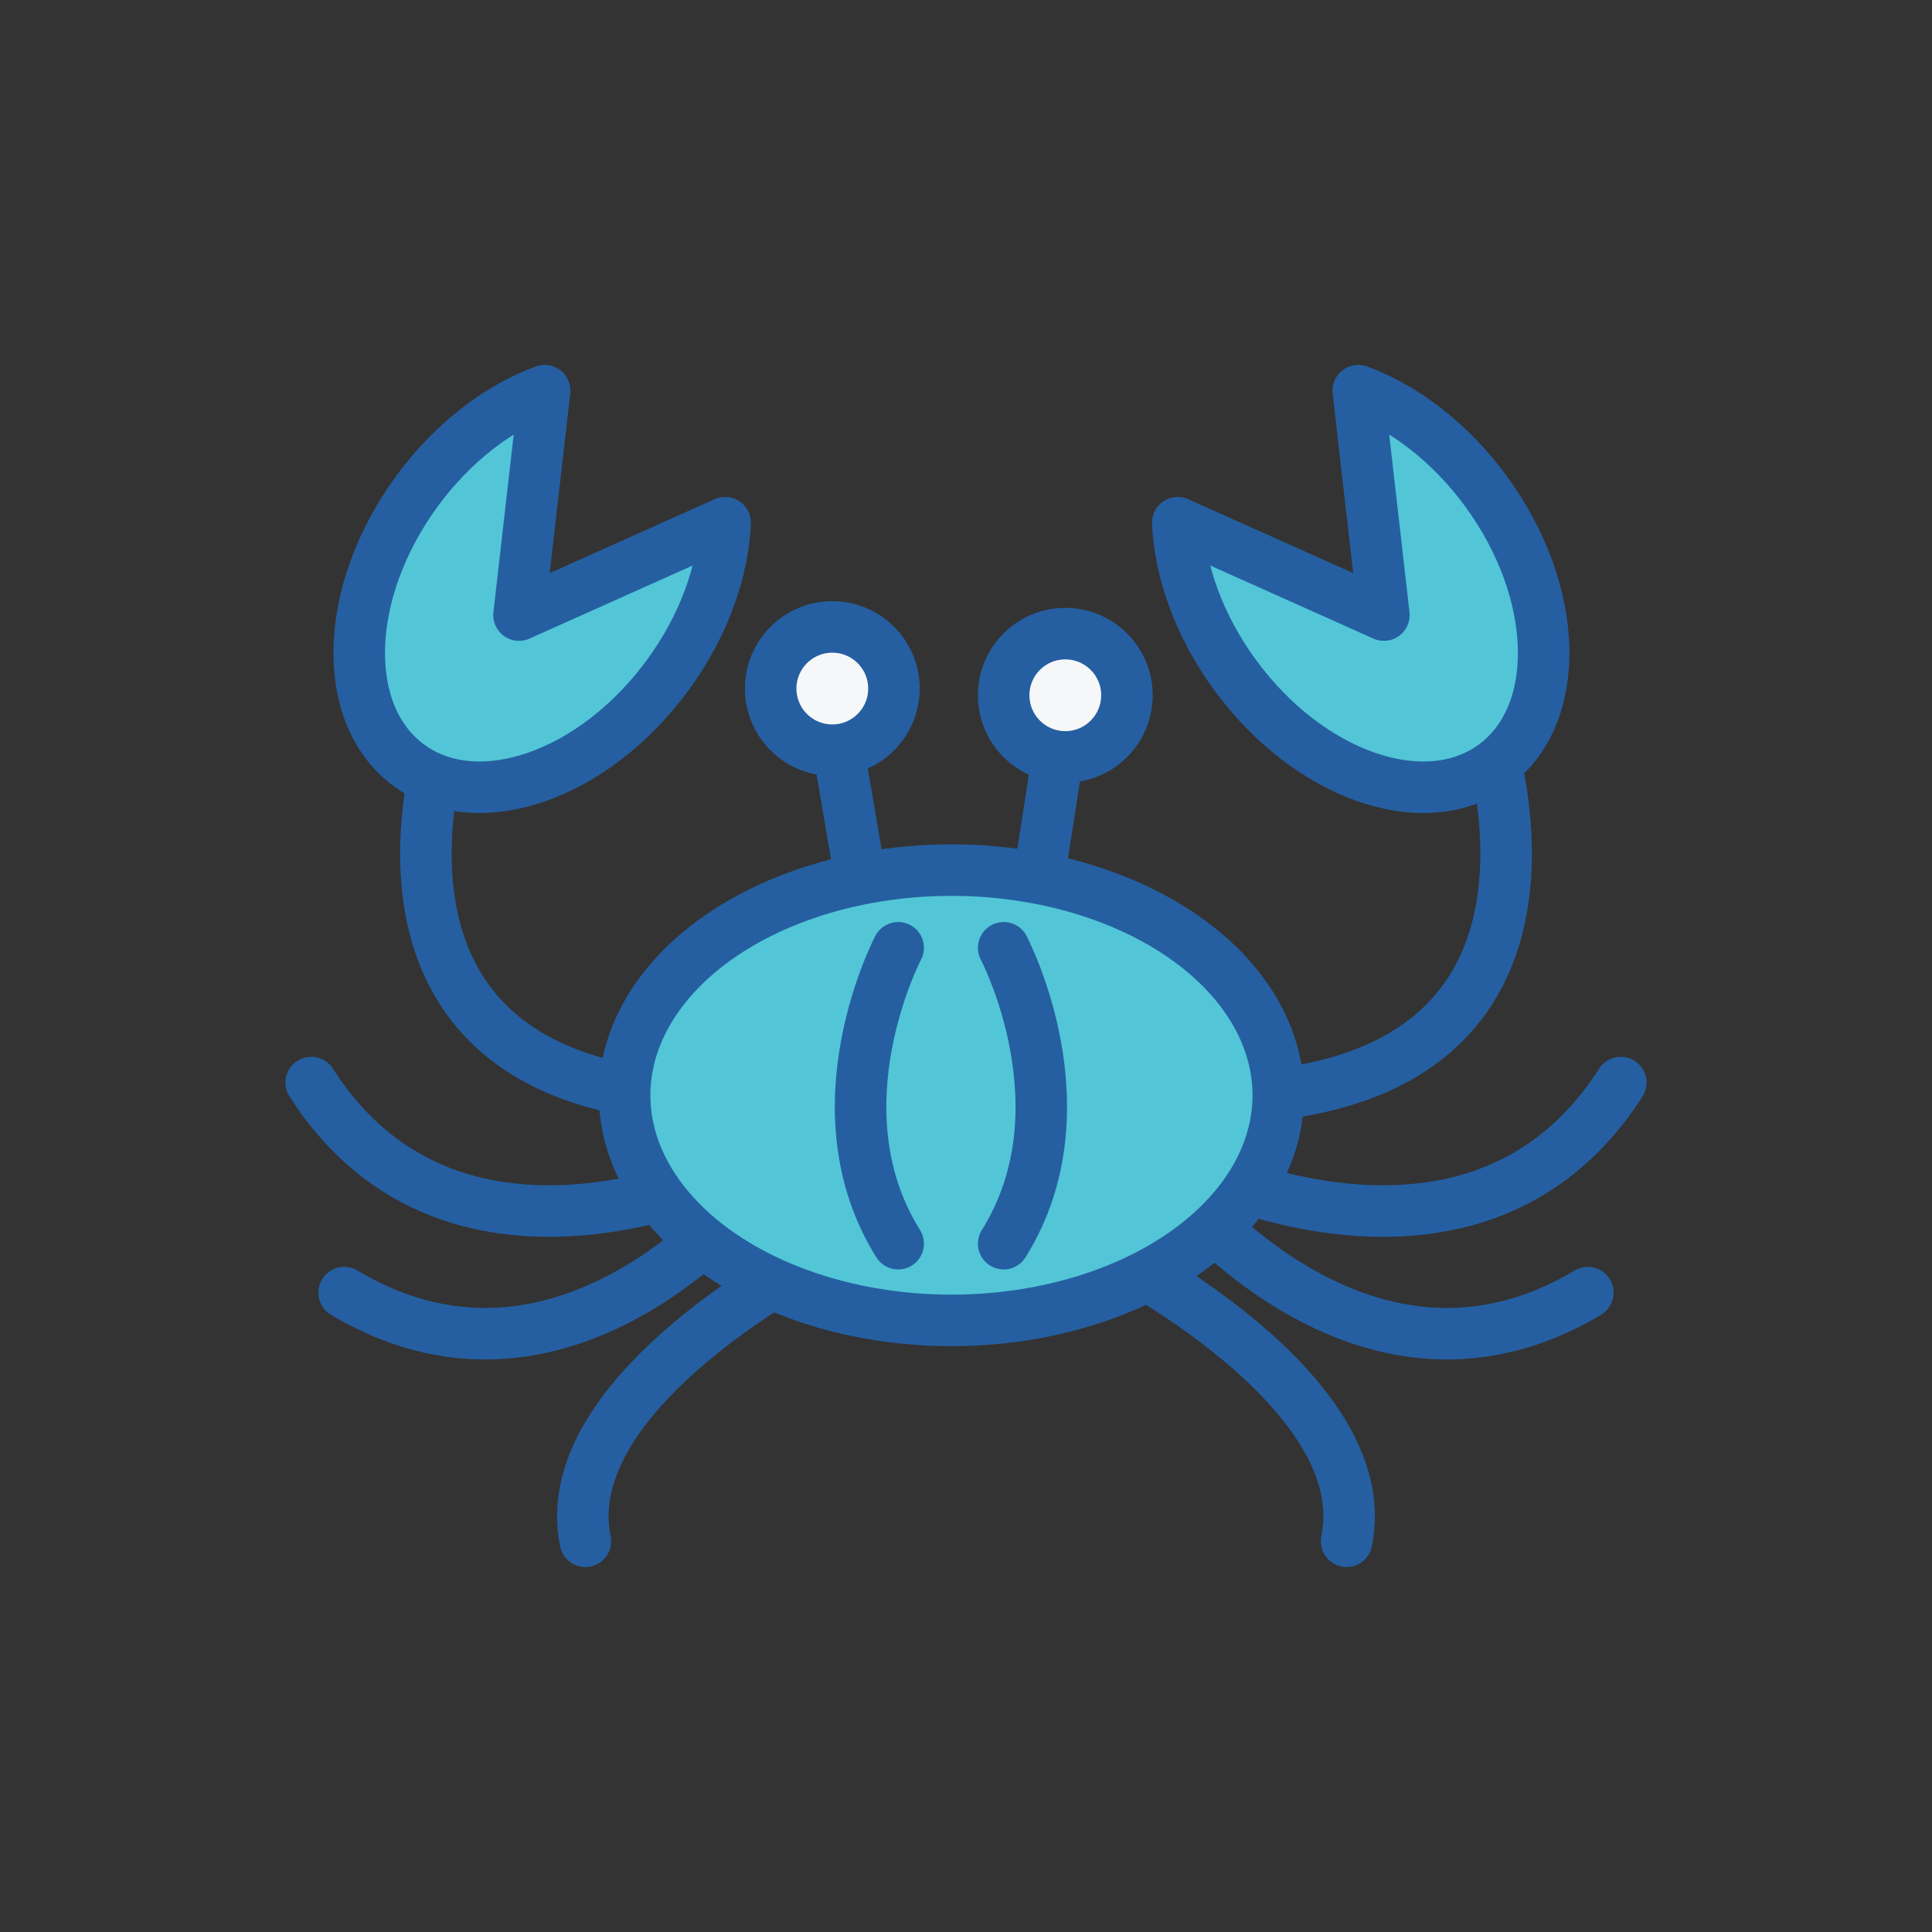 <?xml version="1.0" encoding="UTF-8"?>
<svg id="Layer_1" data-name="Layer 1" xmlns="http://www.w3.org/2000/svg" viewBox="0 0 300 300">
  <rect x="0" y="0" width="300" height="300" fill="#333333" stroke="none"/>
  <defs>
    <style>
      .cls-1 {
        fill: #52c6d7;
      }

      .cls-1, .cls-2, .cls-3 {
        stroke: #255fa2;
        stroke-linecap: round;
        stroke-linejoin: round;
        stroke-width: 8px;
      }

      .cls-2 {
        fill: none;
      }

      .cls-3 {
        fill: #f6f7f9;
      }
    </style>
  </defs>
  <line class="cls-2" x1="129.24" y1="110.83" x2="135.34" y2="146.51"/>
  <line class="cls-2" x1="165.42" y1="109.91" x2="159.2" y2="150"/>
  <path class="cls-2" d="m115.55,180.93s-44.55,22.65-67.23-12.83"/>
  <path class="cls-2" d="m119.31,182.14s-29.72,40.18-65.87,18.58"/>
  <path class="cls-2" d="m127.91,194.62s-41.91,21.08-37.01,44.71"/>
  <path class="cls-2" d="m71.29,106.92c-3.91,8.8-19.07,57.87,31.78,63.15"/>
  <path class="cls-2" d="m184.45,180.93s44.55,22.65,67.23-12.83"/>
  <path class="cls-2" d="m180.69,182.14s29.72,40.18,65.87,18.58"/>
  <path class="cls-2" d="m172.09,194.62s41.91,21.08,37.01,44.71"/>
  <path class="cls-2" d="m228.71,106.92c3.91,8.8,19.07,57.87-31.78,63.15"/>
  <ellipse class="cls-1" cx="147.74" cy="170.07" rx="50.75" ry="34.96"/>
  <path class="cls-1" d="m230.76,76.31c11.43,15.62,11.97,34.67,1.21,42.54-10.76,7.87-28.75,1.59-40.18-14.03-5.59-7.63-8.57-16.09-8.91-23.65l32.01,14.34-3.98-34.85c7.11,2.61,14.26,8.01,19.85,15.64Z"/>
  <path class="cls-1" d="m64.72,76.31c-11.43,15.62-11.97,34.67-1.21,42.54,10.76,7.87,28.75,1.59,40.18-14.03,5.59-7.63,8.57-16.09,8.91-23.65l-32.01,14.34,3.98-34.85c-7.11,2.61-14.26,8.01-19.85,15.64Z"/>
  <circle class="cls-3" cx="129.24" cy="106.92" r="9.57"/>
  <circle class="cls-3" cx="165.42" cy="107.96" r="9.57"/>
  <path class="cls-2" d="m139.47,147.17s-13.14,24.93,0,45.95"/>
  <path class="cls-2" d="m155.85,147.17s13.14,24.93,0,45.95"/>
</svg>